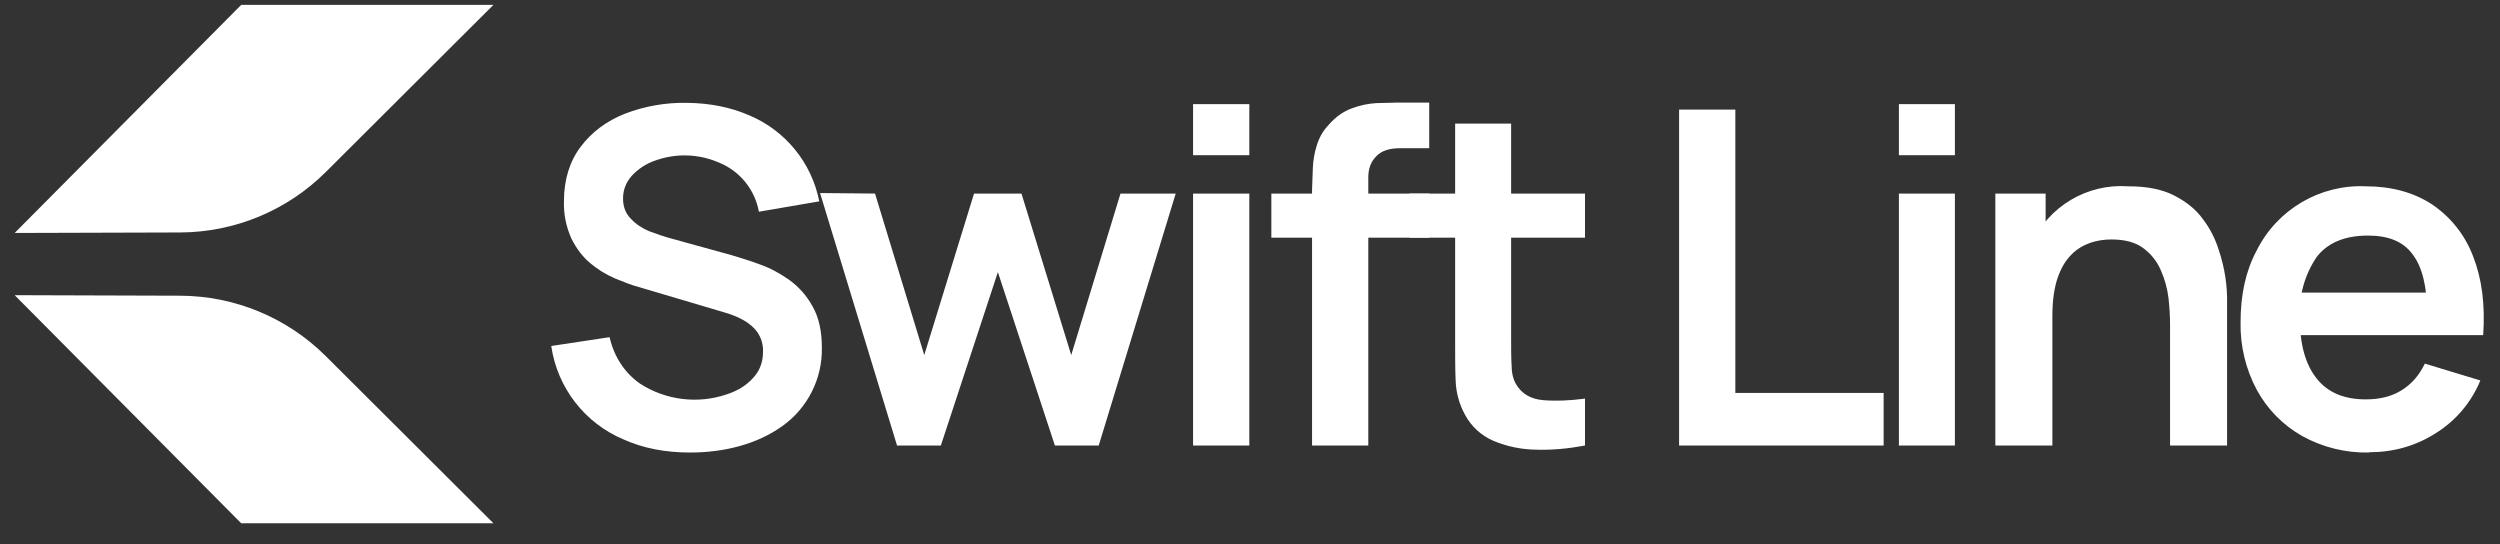 <svg xmlns="http://www.w3.org/2000/svg" xmlns:xlink="http://www.w3.org/1999/xlink" width="124px" height="27px" viewBox="0 0 124 27"><rect x="0" y="0" width="124" height="27" fill="#333333" stroke="none"/><title>swift</title><g id="Pages" stroke="none" stroke-width="1" fill="none" fill-rule="evenodd"><g id="Group-41-Copy" transform="translate(-838, -462)"><g id="Group-20-Copy-2" transform="translate(80, 100)"><g id="Group-20" transform="translate(757.728, 54.098)"><g id="swift" transform="translate(1, 308)"><rect id="Rectangle" x="0" y="0" width="122.143" height="26"></rect><g id="logo" transform="translate(0, 0.143)" fill="#FFFFFF" fill-rule="nonzero"><g id="Group" transform="translate(26.614, 4.847)"><path d="M6.891,17.357 C5.67,17.357 4.577,17.151 3.6,16.714 C1.667,15.908 0.3,14.146 0,12.073 L2.893,11.636 C3.124,12.626 3.639,13.397 4.397,13.937 C5.684,14.769 7.281,14.963 8.73,14.464 C9.27,14.284 9.694,14.014 10.016,13.654 C10.35,13.294 10.504,12.857 10.504,12.356 C10.522,11.92 10.359,11.497 10.054,11.186 C9.885,11.015 9.689,10.872 9.476,10.761 C9.244,10.633 8.961,10.517 8.653,10.427 L4.359,9.154 C3.973,9.051 3.587,8.897 3.15,8.717 C2.713,8.528 2.306,8.277 1.941,7.971 C1.556,7.65 1.247,7.239 1.003,6.75 C0.739,6.169 0.611,5.536 0.63,4.899 C0.63,3.819 0.913,2.919 1.453,2.199 C2.006,1.466 2.739,0.913 3.651,0.553 C4.636,0.175 5.683,-0.008 6.737,0.013 C7.869,0.026 8.884,0.231 9.784,0.617 C11.598,1.365 12.916,2.973 13.294,4.899 L10.299,5.413 C10.1,4.31 9.347,3.386 8.306,2.97 C7.302,2.537 6.17,2.505 5.143,2.88 C4.706,3.031 4.313,3.287 3.999,3.626 C3.716,3.947 3.561,4.32 3.561,4.757 C3.561,5.169 3.69,5.503 3.947,5.76 C4.179,6.017 4.487,6.223 4.847,6.377 C5.233,6.519 5.593,6.647 5.979,6.75 L8.961,7.573 C9.373,7.701 9.823,7.83 10.337,8.023 C10.851,8.203 11.327,8.46 11.803,8.794 C12.266,9.129 12.664,9.566 12.96,10.106 C13.269,10.646 13.423,11.327 13.423,12.163 C13.449,13.709 12.708,15.168 11.443,16.059 C10.826,16.496 10.131,16.817 9.347,17.036 C8.563,17.254 7.74,17.357 6.891,17.357 L6.891,17.357 Z M17.151,17.01 L13.333,4.487 L16.059,4.513 L18.501,12.523 L20.97,4.513 L23.323,4.513 L25.791,12.523 L28.234,4.513 L30.973,4.513 L27.154,17.01 L24.981,17.01 L22.153,8.409 L19.324,17.01 L17.151,17.01 Z M31.834,2.61 L31.834,0.077 L34.624,0.077 L34.624,2.61 L31.834,2.61 Z M31.834,17.01 L31.834,4.513 L34.624,4.513 L34.624,17.01 L31.834,17.01 Z M37.736,17.01 L37.736,4.32 L37.774,3.266 C37.787,2.88 37.851,2.507 37.967,2.134 C38.083,1.749 38.276,1.401 38.559,1.106 C38.906,0.707 39.291,0.437 39.716,0.283 C40.127,0.129 40.526,0.051 40.924,0.026 L41.991,0 L43.547,0 L43.547,2.263 L42.107,2.263 C41.567,2.263 41.169,2.391 40.911,2.674 C40.654,2.931 40.526,3.279 40.526,3.703 L40.526,17.01 L37.736,17.01 Z M35.717,6.699 L35.717,4.513 L43.56,4.513 L43.56,6.699 L35.717,6.699 Z" id="Shape"></path><path d="M51.274,17.01 C50.451,17.164 49.641,17.241 48.857,17.216 C48.128,17.208 47.408,17.06 46.736,16.779 C46.13,16.52 45.63,16.062 45.321,15.48 C45.039,14.967 44.88,14.394 44.859,13.809 C44.833,13.256 44.833,12.613 44.833,11.906 L44.833,1.041 L47.61,1.041 L47.61,11.751 C47.61,12.24 47.61,12.677 47.636,13.063 C47.636,13.449 47.726,13.757 47.867,13.989 C48.15,14.451 48.587,14.709 49.204,14.76 C49.809,14.811 50.49,14.786 51.274,14.683 L51.274,17.01 L51.274,17.01 Z M42.57,6.699 L42.57,4.513 L51.274,4.513 L51.274,6.699 L42.57,6.699 Z M55.941,17.01 L55.941,0.347 L58.731,0.347 L58.731,14.4 L66.086,14.4 L66.086,17.01 L55.941,17.01 Z M66.844,2.61 L66.844,0.077 L69.621,0.077 L69.621,2.61 L66.857,2.61 L66.844,2.61 Z M66.844,17.01 L66.844,4.513 L69.621,4.513 L69.621,17.01 L66.857,17.01 L66.844,17.01 Z M80.293,17.01 L80.293,10.993 C80.293,10.607 80.267,10.17 80.216,9.694 C80.157,9.215 80.027,8.747 79.83,8.306 C79.642,7.87 79.34,7.492 78.956,7.213 C78.57,6.93 78.056,6.789 77.374,6.789 C77.027,6.789 76.68,6.84 76.333,6.956 C75.986,7.084 75.664,7.264 75.394,7.547 C75.111,7.83 74.88,8.216 74.713,8.704 C74.546,9.206 74.456,9.823 74.456,10.581 L72.797,9.874 C72.797,8.82 73.003,7.856 73.427,6.994 C74.274,5.143 76.179,4.011 78.21,4.153 C79.123,4.153 79.881,4.294 80.486,4.603 C81.09,4.911 81.579,5.297 81.926,5.786 C82.286,6.261 82.543,6.776 82.71,7.316 C83.004,8.185 83.143,9.099 83.121,10.016 L83.121,17.01 L80.293,17.01 L80.293,17.01 Z M71.627,17.01 L71.627,4.513 L74.121,4.513 L74.121,8.383 L74.456,8.383 L74.456,17.01 L71.627,17.01 Z M90.167,17.357 C89.004,17.383 87.854,17.099 86.837,16.534 C85.894,15.999 85.119,15.211 84.6,14.259 C84.047,13.228 83.768,12.072 83.79,10.903 C83.79,9.527 84.047,8.344 84.587,7.341 C85.602,5.302 87.724,4.052 90,4.153 C91.286,4.153 92.391,4.461 93.291,5.053 C94.219,5.679 94.928,6.577 95.323,7.624 C95.76,8.73 95.927,10.029 95.824,11.533 L93.047,11.533 L93.047,10.504 C93.047,9.154 92.803,8.151 92.327,7.534 C91.864,6.891 91.119,6.596 90.116,6.596 C88.971,6.596 88.123,6.943 87.57,7.65 C86.953,8.561 86.659,9.651 86.734,10.749 C86.734,12.021 87.017,12.999 87.57,13.693 C88.123,14.387 88.933,14.721 90,14.721 C90.681,14.721 91.286,14.58 91.774,14.271 C92.276,13.963 92.649,13.526 92.931,12.947 L95.683,13.783 C95.237,14.87 94.458,15.788 93.459,16.406 C92.469,17.036 91.363,17.344 90.154,17.344 L90.167,17.357 Z M85.86,11.546 L85.86,9.424 L94.474,9.424 L94.474,11.533 L85.86,11.533 L85.86,11.546 Z" id="Shape"></path></g><g id="Group"><path d="M11.237,0 L23.747,0 L15.429,8.293 C13.509,10.204 10.912,11.281 8.203,11.289 L0,11.314 L11.237,0 Z M11.237,25.714 L23.747,25.714 L15.429,17.421 C13.509,15.51 10.912,14.434 8.203,14.426 L0,14.4 L11.237,25.714 Z" id="Shape"></path></g></g></g></g></g></g></g></svg>